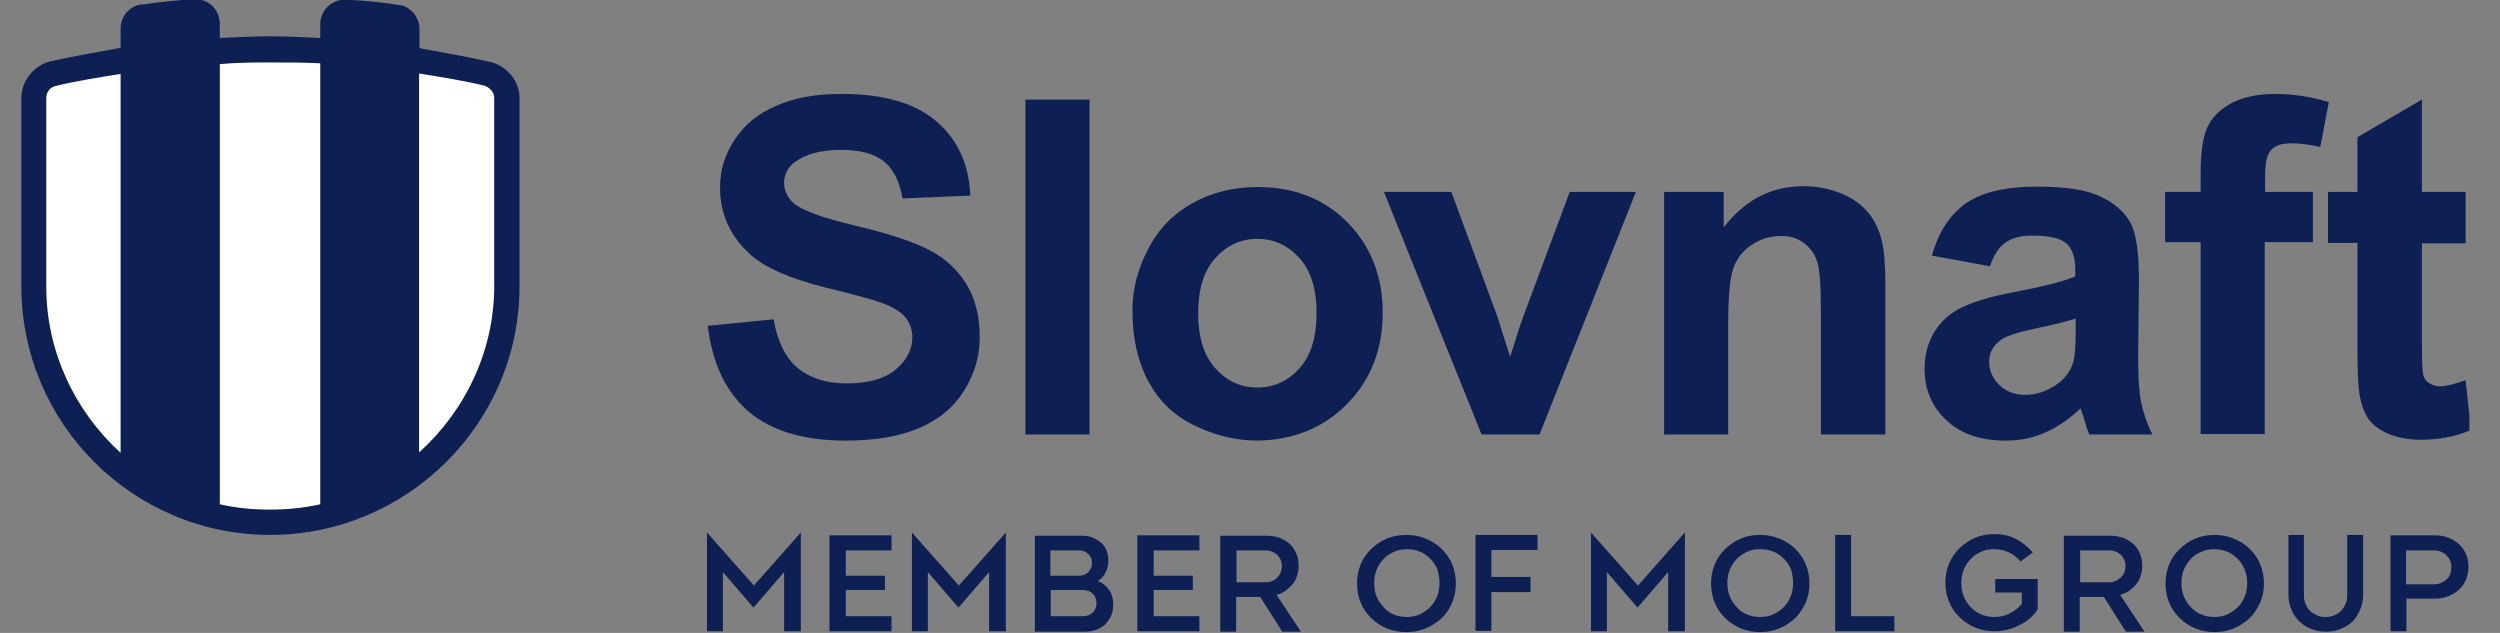 <svg width="79" height="20" viewBox="0 0 79 20" fill="none" xmlns="http://www.w3.org/2000/svg">
<rect x="0" y="0" width="79" height="20" fill="#808080" stroke="none"/>
<g id="slovnaft-logo-vector 1" clip-path="url(#clip0_1129_1676)">
<path id="Vector" d="M16.417 9.045C16.417 13.381 12.869 16.903 8.533 16.903C4.198 16.903 0.675 13.381 0.675 9.045V3.097C0.675 2.555 1.062 2.09 1.553 1.948C2.288 1.781 3.049 1.652 3.811 1.51V0.903C3.811 0.71 3.888 0.516 4.004 0.387C4.146 0.245 4.301 0.142 4.52 0.142C5.036 0.064 5.643 -7.2455e-05 6.159 -0.026C6.624 -0.026 6.946 0.323 6.946 0.761V1.2C7.488 1.174 8.004 1.148 8.533 1.148C9.049 1.148 9.591 1.174 10.12 1.2V0.774C10.12 0.335 10.469 -0.013 10.908 -0.013C11.424 0.013 12.056 0.064 12.572 0.155C12.765 0.155 12.92 0.258 13.062 0.4C13.178 0.542 13.256 0.723 13.256 0.916V1.523C14.017 1.664 14.778 1.793 15.514 1.961C16.03 2.103 16.417 2.555 16.417 3.11V9.045Z" fill="#0E2053"/>
<path id="Vector_2" d="M3.811 14.31V2.335C3.101 2.452 2.417 2.555 1.733 2.723C1.566 2.774 1.462 2.916 1.462 3.11V9.058C1.462 11.11 2.366 12.993 3.811 14.31ZM8.533 16.103C9.075 16.103 9.591 16.052 10.12 15.935V2C9.604 1.974 9.062 1.974 8.533 1.974C8.017 1.974 7.501 1.974 6.946 2.026V15.935C7.462 16.052 7.978 16.103 8.533 16.103ZM15.617 9.045V3.097C15.617 2.903 15.475 2.774 15.32 2.71C14.636 2.542 13.953 2.439 13.243 2.323V14.297C14.688 12.993 15.617 11.11 15.617 9.045Z" fill="white"/>
<path id="Vector_3" d="M24.778 5.781C24.778 5.51 24.895 5.29 25.114 5.123C25.462 4.865 25.953 4.736 26.572 4.736C27.178 4.736 27.617 4.852 27.927 5.097C28.224 5.329 28.43 5.729 28.52 6.271L30.662 6.181C30.624 5.213 30.275 4.426 29.604 3.845C28.933 3.265 27.94 2.968 26.611 2.968C25.798 2.968 25.101 3.084 24.533 3.342C23.953 3.587 23.514 3.948 23.217 4.413C22.907 4.877 22.753 5.381 22.753 5.923C22.753 6.761 23.075 7.471 23.72 8.052C24.185 8.465 24.985 8.813 26.133 9.097C27.024 9.316 27.591 9.471 27.837 9.561C28.198 9.69 28.456 9.845 28.611 10.026C28.753 10.207 28.83 10.413 28.83 10.658C28.83 11.045 28.649 11.394 28.301 11.678C27.953 11.974 27.436 12.116 26.753 12.116C26.107 12.116 25.591 11.948 25.204 11.626C24.817 11.303 24.572 10.787 24.443 10.09L22.366 10.297C22.507 11.484 22.933 12.374 23.643 12.994C24.366 13.613 25.385 13.923 26.727 13.923C27.643 13.923 28.417 13.794 29.024 13.536C29.643 13.277 30.12 12.89 30.456 12.361C30.791 11.832 30.959 11.264 30.959 10.658C30.959 9.987 30.817 9.432 30.533 8.968C30.249 8.516 29.862 8.155 29.359 7.897C28.856 7.639 28.095 7.381 27.049 7.136C26.017 6.89 25.359 6.658 25.088 6.426C24.882 6.245 24.778 6.026 24.778 5.781ZM32.404 13.729H34.43V3.148H32.404V13.729ZM41.604 9.884C41.604 10.658 41.424 11.239 41.062 11.639C40.701 12.039 40.262 12.245 39.733 12.245C39.204 12.245 38.766 12.039 38.404 11.639C38.043 11.239 37.862 10.658 37.862 9.897C37.862 9.136 38.043 8.555 38.404 8.155C38.766 7.755 39.204 7.548 39.733 7.548C40.262 7.548 40.701 7.755 41.062 8.155C41.424 8.555 41.604 9.136 41.604 9.884ZM42.572 12.761C43.32 12 43.694 11.032 43.694 9.884C43.694 8.736 43.32 7.781 42.585 7.032C41.849 6.284 40.895 5.91 39.733 5.91C38.985 5.91 38.301 6.077 37.694 6.413C37.088 6.748 36.611 7.226 36.288 7.858C35.953 8.49 35.785 9.136 35.785 9.806C35.785 10.684 35.953 11.432 36.288 12.052C36.624 12.671 37.101 13.136 37.746 13.445C38.378 13.755 39.049 13.923 39.759 13.923C40.882 13.897 41.824 13.523 42.572 12.761ZM48.649 13.729L51.694 6.065H49.604L48.146 9.974C48.069 10.194 47.991 10.413 47.927 10.619C47.901 10.723 47.824 10.942 47.72 11.277L47.307 9.974L45.862 6.065H43.733L46.817 13.729H48.649ZM57.553 13.729H59.578V8.968C59.578 8.374 59.54 7.923 59.462 7.6C59.385 7.277 59.256 6.994 59.062 6.748C58.869 6.503 58.598 6.297 58.224 6.129C57.849 5.974 57.449 5.884 56.998 5.884C55.978 5.884 55.14 6.31 54.469 7.187V6.065H52.585V13.729H54.611V10.258C54.611 9.406 54.662 8.813 54.766 8.503C54.869 8.181 55.062 7.936 55.346 7.742C55.63 7.548 55.94 7.458 56.288 7.458C56.559 7.458 56.791 7.523 56.985 7.665C57.178 7.806 57.32 7.987 57.411 8.232C57.501 8.477 57.54 9.006 57.54 9.832V13.729H57.553ZM65.591 10.452C65.591 10.942 65.566 11.264 65.514 11.445C65.436 11.703 65.282 11.935 65.037 12.116C64.701 12.361 64.353 12.477 63.991 12.477C63.669 12.477 63.398 12.374 63.178 12.168C62.972 11.961 62.856 11.716 62.856 11.432C62.856 11.148 62.985 10.903 63.256 10.723C63.424 10.607 63.798 10.49 64.353 10.374C64.92 10.258 65.32 10.155 65.591 10.065V10.452ZM66.017 13.729H68.017C67.837 13.368 67.72 13.019 67.656 12.697C67.591 12.374 67.566 11.884 67.566 11.213L67.591 8.852C67.591 7.974 67.501 7.368 67.32 7.032C67.14 6.71 66.83 6.426 66.391 6.219C65.953 6 65.269 5.897 64.365 5.897C63.372 5.897 62.624 6.077 62.12 6.426C61.617 6.787 61.256 7.329 61.049 8.077L62.882 8.413C63.011 8.052 63.166 7.806 63.372 7.665C63.578 7.523 63.849 7.445 64.211 7.445C64.74 7.445 65.101 7.523 65.294 7.69C65.488 7.858 65.578 8.129 65.578 8.529V8.736C65.217 8.89 64.559 9.058 63.604 9.239C62.907 9.368 62.365 9.536 61.991 9.716C61.617 9.897 61.333 10.155 61.127 10.49C60.92 10.826 60.817 11.213 60.817 11.652C60.817 12.31 61.049 12.852 61.501 13.277C61.953 13.703 62.572 13.923 63.372 13.923C63.824 13.923 64.237 13.845 64.636 13.665C65.037 13.484 65.398 13.239 65.746 12.903C65.759 12.942 65.785 13.019 65.824 13.136C65.901 13.394 65.966 13.6 66.017 13.729ZM73.32 4.645L73.591 3.226C73.037 3.058 72.469 2.968 71.901 2.968C71.333 2.968 70.869 3.071 70.507 3.265C70.146 3.458 69.888 3.716 69.746 4.039C69.604 4.361 69.54 4.839 69.54 5.484V6.065H68.417V7.652H69.54V13.716H71.566V7.652H73.088V6.065H71.578V5.523C71.578 5.136 71.643 4.865 71.772 4.736C71.901 4.594 72.108 4.529 72.404 4.529C72.688 4.529 72.998 4.568 73.32 4.645ZM76.533 7.69H77.914V6.065H76.533V3.148L74.495 4.336V6.065H73.566V7.677H74.495V11.019C74.495 11.729 74.52 12.207 74.559 12.452C74.611 12.787 74.714 13.045 74.843 13.239C74.985 13.432 75.191 13.587 75.488 13.716C75.785 13.832 76.107 13.897 76.482 13.897C77.075 13.897 77.617 13.794 78.082 13.587L77.914 12.013C77.566 12.142 77.282 12.207 77.101 12.207C76.972 12.207 76.856 12.168 76.753 12.103C76.662 12.039 76.598 11.948 76.572 11.845C76.546 11.742 76.533 11.381 76.533 10.748V7.69Z" fill="#0E2053"/>
<path id="Vector_4" d="M24.804 19.948H25.307V16.826L23.824 18.503L22.34 16.826V19.948H22.843V18.077L23.811 19.2L24.778 18.077V19.948M26.211 19.948H28.172V19.471H26.727V18.645H27.965V18.193H26.727V17.393H28.172V16.916H26.211V19.948ZM31.282 19.948H31.785V16.826L30.301 18.503L28.817 16.826V19.948H29.32V18.077L30.288 19.2L31.256 18.077V19.948H31.282ZM34.649 19.058C34.649 19.174 34.611 19.277 34.533 19.355C34.456 19.432 34.353 19.471 34.236 19.471H33.204V18.645H34.236C34.353 18.645 34.456 18.684 34.533 18.761C34.611 18.839 34.649 18.942 34.649 19.058ZM34.507 17.793C34.507 17.91 34.469 18 34.391 18.077C34.314 18.155 34.211 18.193 34.094 18.193H33.191V17.393H34.094C34.211 17.393 34.314 17.432 34.391 17.51C34.469 17.574 34.507 17.664 34.507 17.793ZM35.114 19.458C35.153 19.355 35.178 19.239 35.178 19.11C35.178 18.929 35.14 18.774 35.049 18.645C34.959 18.516 34.843 18.413 34.688 18.361C34.791 18.297 34.882 18.206 34.933 18.09C34.998 17.974 35.024 17.845 35.024 17.716C35.024 17.587 34.998 17.484 34.959 17.381C34.92 17.277 34.856 17.2 34.778 17.135C34.701 17.071 34.611 17.019 34.507 16.98C34.404 16.942 34.288 16.929 34.159 16.929H32.701V19.961H34.301C34.43 19.961 34.546 19.935 34.649 19.897C34.753 19.858 34.856 19.793 34.933 19.729C34.998 19.651 35.062 19.561 35.114 19.458ZM35.94 19.948H37.901V19.471H36.456V18.645H37.694V18.193H36.456V17.393H37.901V16.916H35.94V19.948ZM40.198 18.361C40.133 18.387 40.069 18.4 39.991 18.4H39.075V17.393H39.991C40.069 17.393 40.133 17.406 40.198 17.432C40.262 17.458 40.314 17.497 40.365 17.535C40.404 17.574 40.443 17.639 40.469 17.69C40.495 17.755 40.507 17.819 40.507 17.884C40.507 17.961 40.495 18.026 40.469 18.09C40.443 18.155 40.404 18.206 40.365 18.245C40.314 18.297 40.262 18.335 40.198 18.361ZM41.101 19.948L40.34 18.8C40.443 18.774 40.533 18.723 40.624 18.671C40.701 18.606 40.778 18.542 40.843 18.464C40.907 18.387 40.959 18.297 40.985 18.193C41.024 18.09 41.036 17.987 41.036 17.871C41.036 17.729 41.011 17.6 40.959 17.484C40.907 17.368 40.843 17.264 40.753 17.187C40.662 17.11 40.559 17.045 40.43 16.993C40.314 16.955 40.172 16.929 40.03 16.929H38.559V19.961H39.062V18.864H39.824L40.52 19.961H41.101V19.948ZM45.488 18.426C45.488 18.581 45.462 18.723 45.411 18.852C45.359 18.98 45.282 19.097 45.191 19.187C45.101 19.277 44.985 19.355 44.856 19.419C44.727 19.471 44.598 19.497 44.456 19.497C44.314 19.497 44.172 19.471 44.043 19.419C43.914 19.368 43.811 19.29 43.72 19.187C43.63 19.084 43.553 18.98 43.501 18.852C43.449 18.723 43.424 18.581 43.424 18.426C43.424 18.271 43.449 18.129 43.501 18C43.553 17.871 43.63 17.755 43.72 17.664C43.811 17.561 43.927 17.497 44.056 17.432C44.185 17.381 44.314 17.355 44.469 17.355C44.611 17.355 44.753 17.381 44.869 17.432C44.998 17.484 45.101 17.561 45.204 17.664C45.294 17.755 45.372 17.871 45.424 18C45.462 18.129 45.488 18.271 45.488 18.426ZM45.888 19.045C45.965 18.852 46.004 18.658 46.004 18.439C46.004 18.219 45.965 18.013 45.888 17.832C45.811 17.639 45.694 17.484 45.553 17.342C45.411 17.2 45.243 17.097 45.049 17.019C44.856 16.942 44.662 16.903 44.443 16.903C44.224 16.903 44.017 16.942 43.824 17.019C43.63 17.097 43.475 17.213 43.333 17.342C43.191 17.484 43.075 17.639 42.998 17.832C42.92 18.026 42.882 18.219 42.882 18.439C42.882 18.658 42.92 18.864 42.998 19.045C43.075 19.239 43.191 19.393 43.333 19.535C43.475 19.677 43.643 19.78 43.824 19.858C44.017 19.935 44.211 19.974 44.443 19.974C44.662 19.974 44.856 19.935 45.049 19.858C45.243 19.78 45.411 19.664 45.553 19.535C45.707 19.393 45.811 19.226 45.888 19.045ZM47.14 17.381H48.585V16.903H46.624V19.935H47.127V18.71H48.365V18.232H47.127V17.381H47.14ZM52.74 19.948H53.243V16.826L51.759 18.503L50.275 16.826V19.948H50.778V18.077L51.746 19.2L52.714 18.077V19.948H52.74ZM56.662 18.426C56.662 18.581 56.636 18.723 56.585 18.852C56.533 18.98 56.456 19.097 56.365 19.187C56.275 19.277 56.159 19.355 56.03 19.419C55.901 19.471 55.772 19.497 55.617 19.497C55.475 19.497 55.333 19.471 55.204 19.419C55.075 19.368 54.972 19.29 54.882 19.187C54.791 19.084 54.714 18.98 54.662 18.852C54.611 18.723 54.585 18.581 54.585 18.426C54.585 18.271 54.611 18.129 54.662 18C54.714 17.871 54.791 17.755 54.882 17.664C54.972 17.561 55.088 17.497 55.217 17.432C55.346 17.368 55.475 17.355 55.63 17.355C55.772 17.355 55.914 17.381 56.043 17.432C56.172 17.484 56.275 17.561 56.378 17.664C56.469 17.755 56.546 17.871 56.598 18C56.636 18.129 56.662 18.271 56.662 18.426ZM57.062 19.045C57.14 18.852 57.178 18.658 57.178 18.439C57.178 18.219 57.14 18.013 57.062 17.832C56.985 17.639 56.869 17.484 56.727 17.342C56.585 17.2 56.417 17.097 56.224 17.019C56.03 16.942 55.837 16.903 55.617 16.903C55.398 16.903 55.191 16.942 55.011 17.019C54.817 17.097 54.662 17.213 54.52 17.342C54.378 17.484 54.262 17.639 54.185 17.832C54.107 18.026 54.069 18.219 54.069 18.439C54.069 18.658 54.107 18.864 54.185 19.045C54.262 19.239 54.378 19.393 54.52 19.535C54.662 19.677 54.83 19.78 55.011 19.858C55.204 19.935 55.398 19.974 55.617 19.974C55.837 19.974 56.043 19.935 56.224 19.858C56.417 19.78 56.585 19.664 56.727 19.535C56.869 19.393 56.972 19.226 57.062 19.045ZM57.991 19.948H59.862V19.471H58.495V16.903H57.991V19.948ZM64.391 19.264V18.297H63.049V18.723H63.888V19.084C63.785 19.2 63.669 19.303 63.514 19.381C63.359 19.458 63.204 19.497 63.024 19.497C62.882 19.497 62.74 19.471 62.611 19.419C62.482 19.368 62.378 19.29 62.275 19.187C62.185 19.084 62.107 18.98 62.056 18.852C62.004 18.723 61.978 18.581 61.978 18.426C61.978 18.271 62.004 18.129 62.056 18C62.107 17.871 62.185 17.755 62.275 17.664C62.365 17.561 62.482 17.497 62.611 17.432C62.74 17.368 62.869 17.355 63.024 17.355C63.191 17.355 63.346 17.393 63.488 17.458C63.63 17.523 63.746 17.626 63.849 17.742L64.237 17.458C64.082 17.277 63.901 17.135 63.707 17.032C63.501 16.929 63.282 16.877 63.024 16.877C62.804 16.877 62.598 16.916 62.417 16.993C62.224 17.071 62.069 17.187 61.927 17.316C61.785 17.458 61.682 17.613 61.591 17.806C61.514 18 61.475 18.193 61.475 18.413C61.475 18.632 61.514 18.839 61.591 19.019C61.669 19.213 61.785 19.368 61.927 19.51C62.069 19.651 62.236 19.755 62.417 19.832C62.611 19.91 62.804 19.948 63.024 19.948C63.307 19.948 63.566 19.884 63.811 19.755C64.043 19.651 64.237 19.484 64.391 19.264ZM66.843 18.361C66.778 18.387 66.714 18.4 66.636 18.4H65.733V17.393H66.649C66.727 17.393 66.791 17.406 66.856 17.432C66.92 17.458 66.972 17.497 67.024 17.535C67.062 17.574 67.101 17.639 67.127 17.69C67.153 17.755 67.165 17.819 67.165 17.884C67.165 17.961 67.153 18.026 67.127 18.09C67.101 18.155 67.062 18.206 67.024 18.245C66.959 18.297 66.907 18.335 66.843 18.361ZM67.759 19.948L66.998 18.8C67.101 18.774 67.191 18.723 67.282 18.671C67.359 18.606 67.436 18.542 67.501 18.464C67.566 18.387 67.617 18.297 67.643 18.193C67.682 18.09 67.695 17.987 67.695 17.871C67.695 17.729 67.669 17.6 67.617 17.484C67.566 17.368 67.501 17.264 67.411 17.187C67.32 17.11 67.217 17.045 67.088 16.993C66.972 16.955 66.83 16.929 66.688 16.929H65.217V19.961H65.72V18.864H66.482L67.178 19.961H67.759V19.948ZM71.011 18.426C71.011 18.581 70.985 18.723 70.933 18.852C70.882 18.98 70.804 19.097 70.714 19.187C70.624 19.277 70.507 19.355 70.378 19.419C70.249 19.471 70.12 19.497 69.966 19.497C69.824 19.497 69.682 19.471 69.566 19.419C69.436 19.368 69.333 19.29 69.23 19.187C69.14 19.084 69.062 18.98 69.011 18.852C68.959 18.723 68.933 18.581 68.933 18.426C68.933 18.271 68.959 18.129 69.011 18C69.062 17.871 69.14 17.755 69.23 17.664C69.32 17.561 69.436 17.497 69.566 17.432C69.695 17.381 69.824 17.355 69.966 17.355C70.107 17.355 70.249 17.381 70.378 17.432C70.507 17.484 70.611 17.561 70.714 17.664C70.804 17.755 70.882 17.871 70.933 18C70.985 18.129 71.011 18.271 71.011 18.426ZM71.424 19.045C71.501 18.852 71.54 18.658 71.54 18.439C71.54 18.219 71.501 18.013 71.424 17.832C71.346 17.639 71.23 17.484 71.088 17.342C70.946 17.2 70.778 17.097 70.585 17.019C70.391 16.942 70.198 16.903 69.978 16.903C69.759 16.903 69.553 16.942 69.372 17.019C69.178 17.097 69.024 17.213 68.882 17.342C68.74 17.484 68.624 17.639 68.546 17.832C68.469 18.026 68.43 18.219 68.43 18.439C68.43 18.658 68.469 18.864 68.546 19.045C68.624 19.239 68.74 19.393 68.882 19.535C69.024 19.677 69.191 19.78 69.372 19.858C69.566 19.935 69.759 19.974 69.978 19.974C70.198 19.974 70.404 19.935 70.585 19.858C70.778 19.78 70.946 19.664 71.088 19.535C71.23 19.393 71.333 19.226 71.424 19.045ZM74.585 19.252C74.649 19.11 74.675 18.942 74.675 18.774V16.903H74.172V18.813C74.172 18.916 74.159 19.006 74.12 19.084C74.082 19.161 74.043 19.239 73.978 19.303C73.914 19.368 73.849 19.406 73.759 19.445C73.682 19.484 73.591 19.497 73.488 19.497C73.385 19.497 73.294 19.484 73.217 19.445C73.14 19.406 73.062 19.368 72.998 19.303C72.933 19.239 72.894 19.174 72.856 19.084C72.817 19.006 72.804 18.916 72.804 18.813V16.903H72.314V18.774C72.314 18.942 72.34 19.11 72.404 19.252C72.456 19.393 72.546 19.523 72.649 19.626C72.753 19.729 72.882 19.819 73.024 19.871C73.165 19.935 73.333 19.961 73.501 19.961C73.669 19.961 73.824 19.935 73.978 19.871C74.12 19.806 74.249 19.729 74.353 19.626C74.443 19.535 74.52 19.406 74.585 19.252ZM77.462 17.922C77.462 18 77.449 18.077 77.424 18.142C77.398 18.206 77.359 18.271 77.307 18.31C77.256 18.361 77.204 18.387 77.127 18.426C77.062 18.451 76.985 18.464 76.907 18.464H76.03V17.393H76.907C76.985 17.393 77.062 17.406 77.127 17.432C77.191 17.458 77.256 17.497 77.307 17.548C77.359 17.6 77.398 17.651 77.424 17.716C77.449 17.78 77.462 17.845 77.462 17.922ZM78.004 17.91C78.004 17.768 77.978 17.626 77.927 17.51C77.875 17.393 77.798 17.277 77.707 17.2C77.617 17.11 77.501 17.045 77.372 16.993C77.243 16.942 77.101 16.916 76.959 16.916H75.54V19.948H76.043V18.916H76.959C77.101 18.916 77.243 18.89 77.372 18.839C77.501 18.787 77.604 18.723 77.707 18.632C77.798 18.542 77.875 18.439 77.927 18.31C77.966 18.193 78.004 18.052 78.004 17.91Z" fill="#0E2053"/>
</g>
<defs>
<clipPath id="clip0_1129_1676">
<rect width="77.419" height="20" fill="white" transform="translate(0.614)"/>
</clipPath>
</defs>
</svg>
